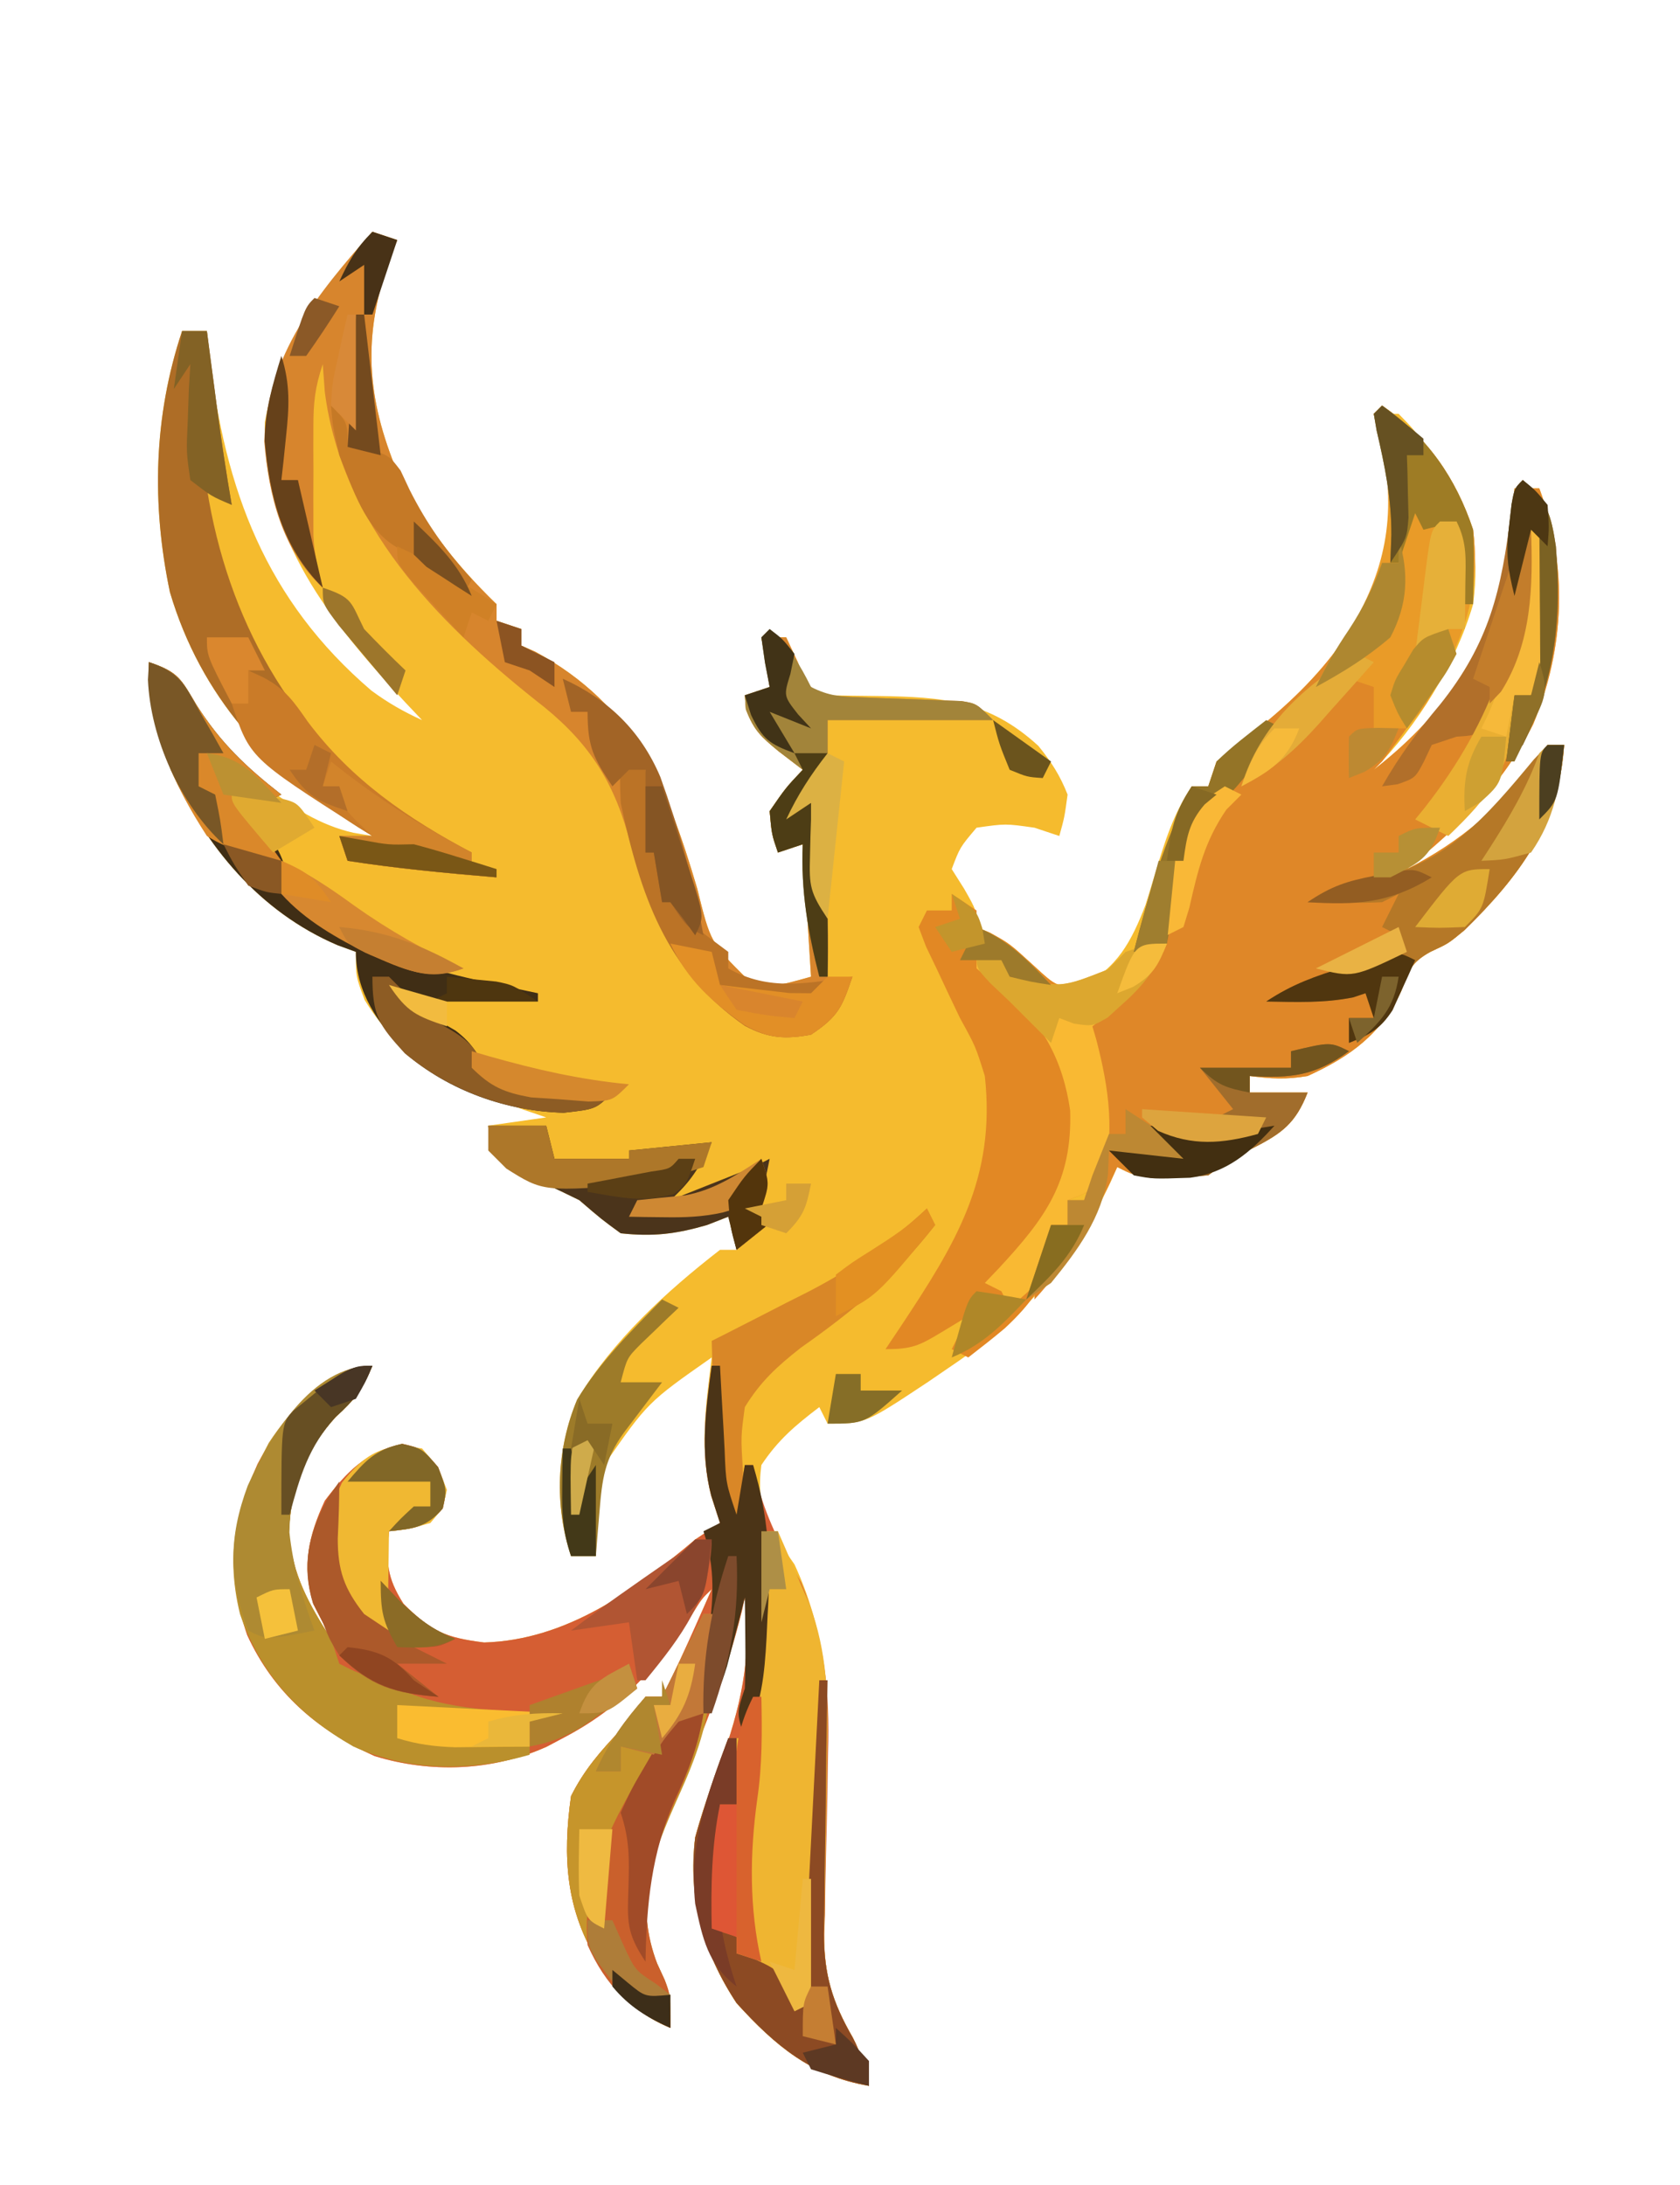 <svg xmlns="http://www.w3.org/2000/svg" width="203" height="264"><path d="M0 0 C0.99 0.33 1.98 0.66 3 1 C2.783 1.534 2.567 2.067 2.344 2.617 C-1.081 11.782 -0.911 19.228 2.73 28.324 C5.833 34.864 9.844 39.996 15 45 C15 45.66 15 46.32 15 47 C15.99 47.33 16.98 47.66 18 48 C18 48.66 18 49.32 18 50 C18.557 50.245 19.114 50.49 19.688 50.742 C31.75 57.303 35.601 67.033 39.251 79.365 C40.855 85.871 40.855 85.871 45.312 90.312 C48.37 91.301 48.37 91.301 53 90 C52.67 84.72 52.34 79.44 52 74 C50.515 74.495 50.515 74.495 49 75 C48.25 72.812 48.25 72.812 48 70 C49.938 67.188 49.938 67.188 52 65 C51.031 64.257 50.061 63.515 49.062 62.75 C46.976 61.027 46.099 60.261 45.125 57.688 C45.084 57.131 45.042 56.574 45 56 C45.99 55.67 46.98 55.34 48 55 C47.505 52.03 47.505 52.03 47 49 C47.99 49 48.98 49 50 49 C50.681 50.454 50.681 50.454 51.375 51.938 C52.658 55.071 52.658 55.071 55 56 C57.04 56.038 59.081 56.072 61.121 56.087 C68.961 56.209 74.44 56.598 80.469 62.113 C82.022 64.027 83.104 65.705 84 68 C83.625 70.75 83.625 70.75 83 73 C81.515 72.505 81.515 72.505 80 72 C76.5 71.5 76.5 71.5 73 72 C70.991 74.373 70.991 74.373 70 77 C70.495 77.784 70.99 78.567 71.5 79.375 C73 82 73 82 73 84 C73.536 84.227 74.073 84.454 74.625 84.688 C77 86 77 86 79.938 88.688 C82.711 91.234 82.711 91.234 85.625 91.125 C89.975 89.064 91.719 85.729 93.414 81.336 C93.829 80.019 94.232 78.699 94.625 77.375 C95.774 73.607 96.788 70.319 99 67 C99.66 67 100.32 67 101 67 C101.33 66.01 101.66 65.02 102 64 C103.664 62.592 105.382 61.246 107.125 59.938 C115.315 53.364 121.444 45.638 123 35 C122.972 30.503 122.128 26.336 121 22 C121.99 22 122.98 22 124 22 C125.754 23.793 125.754 23.793 127.562 26.188 C128.162 26.965 128.761 27.742 129.379 28.543 C132.929 33.924 133.818 38.671 133 45 C130.9 52.18 126.286 59.714 121 65 C130.433 57.642 135.599 49.255 137.398 37.367 C137.644 35.25 137.829 33.125 138 31 C138.99 31 139.98 31 141 31 C144.492 40.384 144.081 50.294 140.258 59.504 C136.578 66.806 131.293 71.889 125 77 C131.542 73.662 136.419 69.47 140.812 63.562 C141.204 63.047 141.596 62.531 142 62 C142.66 62 143.32 62 144 62 C143.396 71.466 138.592 77.875 131.965 84.371 C130 86 130 86 127.859 86.988 C125.504 88.27 125.221 89.269 124.312 91.75 C121.916 96.921 118.134 99.674 113 102 C110.43 102.441 108.617 102.334 106 102 C106 102.66 106 103.32 106 104 C108.31 104 110.62 104 113 104 C111.56 107.69 109.929 108.911 106.438 110.688 C103.523 112.071 103.523 112.071 101 114 C99.524 114.098 98.042 114.13 96.562 114.125 C95.759 114.128 94.956 114.13 94.129 114.133 C92 114 92 114 90 113 C89.58 113.944 89.58 113.944 89.152 114.906 C84.642 124.536 78.773 131.075 70 137 C69.072 137.636 68.144 138.271 67.188 138.926 C59.541 144 59.541 144 55 144 C54.67 143.34 54.34 142.68 54 142 C51.092 144.219 49.047 145.93 47 149 C46.283 154.377 47.974 156.677 51 161 C54.396 168.353 55.147 175.336 54.957 183.398 C54.935 185.029 54.913 186.659 54.893 188.289 C54.856 190.832 54.812 193.375 54.753 195.918 C54.698 198.391 54.669 200.863 54.645 203.336 C54.609 204.46 54.609 204.46 54.572 205.606 C54.548 210.549 55.568 213.879 58.04 218.164 C59.048 220.093 59.553 221.877 60 224 C53.035 222.814 48.698 219.179 44 214 C39.901 207.779 38.241 201.467 39 194 C39.794 190.98 40.886 188.102 42 185.188 C44.48 178.315 45.877 172.377 45 165 C44.876 165.562 44.752 166.124 44.625 166.703 C42.75 174.343 39.898 181.449 36.781 188.653 C34.24 194.717 32.076 200.886 33.559 207.488 C33.994 208.391 33.994 208.391 34.438 209.312 C35.864 212.363 36 213.357 36 217 C32.693 215.604 30.984 214.075 28.875 211.188 C28.377 210.521 27.88 209.855 27.367 209.168 C23.359 202.813 22.961 196.353 24 189 C25.573 185.844 27.582 183.536 30 181 C30.519 180.269 31.039 179.538 31.574 178.785 C32.045 178.196 32.515 177.607 33 177 C33.66 177 34.32 177 35 177 C36.467 174.12 37.82 171.207 39.125 168.25 C39.478 167.451 39.831 166.652 40.195 165.828 C40.461 165.225 40.726 164.622 41 164 C39.806 165.129 39.806 165.129 38.469 167.293 C34.054 173.783 29.99 178.363 23 182 C22.364 182.338 21.729 182.675 21.074 183.023 C14.54 185.973 7.079 186.253 0.254 184.156 C-6.673 181.035 -11.929 176.508 -15.129 169.543 C-17.737 161.93 -17.132 156.102 -13.875 148.875 C-11.421 144.259 -8.5 140.728 -4 138 C-1.785 137.348 -1.785 137.348 0 137 C-1.129 139.77 -2.174 141.156 -4.438 143.188 C-8.139 147.25 -9.843 151.597 -10.098 157.113 C-9.688 162.254 -7.726 165.778 -5 170 C-5.7 168.6 -6.409 167.204 -7.125 165.812 C-8.541 161.261 -7.735 157.58 -5.75 153.312 C-3.105 149.817 -0.748 147.375 3.625 146.438 C6 147 6 147 7.938 149.25 C9 152 9 152 8.5 154.25 C6.52 156.561 4.964 156.688 2 157 C1.653 160.732 1.708 162.541 3.75 165.75 C7.082 169.082 8.79 169.849 13.5 170.438 C23.468 170.141 31.675 164.174 39 158 C39.99 157.34 40.98 156.68 42 156 C41.649 154.928 41.299 153.855 40.938 152.75 C39.493 147.135 40.299 141.686 41 136 C33.281 141.406 33.281 141.406 28 149 C27.411 152.664 27.132 156.293 27 160 C26.01 160 25.02 160 24 160 C21.971 153.913 22.233 146.991 24.762 141.07 C29.004 133.978 35.514 128.03 42 123 C42.66 123 43.32 123 44 123 C43.67 121.68 43.34 120.36 43 119 C41.732 119.495 41.732 119.495 40.438 120 C36.664 121.098 33.908 121.426 30 121 C27.688 119.312 27.688 119.312 25 117 C22.398 115.709 19.77 114.509 17.109 113.344 C15 112 15 112 14.203 109.844 C14.136 109.235 14.069 108.627 14 108 C16.31 107.67 18.62 107.34 21 107 C20.143 106.709 19.286 106.417 18.402 106.117 C10.068 103.129 3.75 100.525 -0.938 92.812 C-2 90 -2 90 -2 87 C-2.735 86.732 -3.47 86.464 -4.227 86.188 C-13.653 82.151 -20.153 74.274 -24.32 65.09 C-26.063 60.561 -27.219 56.89 -27 52 C-23.405 53.198 -23.134 54.028 -21.25 57.188 C-17.054 63.73 -10.137 70.839 -2.32 72.605 C-1.555 72.736 -0.789 72.866 0 73 C-0.568 72.648 -1.137 72.296 -1.723 71.934 C-12.592 64.984 -20.725 56.171 -24.469 43.535 C-26.694 32.916 -26.439 22.318 -23 12 C-22.01 12 -21.02 12 -20 12 C-19.902 12.955 -19.804 13.91 -19.703 14.895 C-17.823 31.153 -12.91 44.508 -0.113 55.441 C1.862 56.898 3.77 57.988 6 59 C5.336 58.299 4.672 57.597 3.988 56.875 C-4.98 47.239 -13.391 36.907 -13 23 C-11.261 13.503 -6.267 7.061 0 0 Z " fill="#F5BB2E" transform="translate(45,28)"></path><path d="M0 0 C5.462 3.746 8.918 8.753 11 15 C12.385 26.305 6.566 34.315 0 43 C-0.33 43.33 -0.66 43.66 -1 44 C8.433 36.642 13.599 28.255 15.398 16.367 C15.644 14.25 15.829 12.125 16 10 C16.99 10 17.98 10 19 10 C22.492 19.384 22.081 29.294 18.258 38.504 C14.578 45.806 9.293 50.889 3 56 C9.542 52.662 14.419 48.47 18.812 42.562 C19.204 42.047 19.596 41.531 20 41 C20.66 41 21.32 41 22 41 C21.396 50.466 16.592 56.875 9.965 63.371 C8 65 8 65 5.859 65.988 C3.504 67.27 3.221 68.269 2.312 70.75 C-0.084 75.921 -3.866 78.674 -9 81 C-11.57 81.441 -13.383 81.334 -16 81 C-16 81.66 -16 82.32 -16 83 C-13.69 83 -11.38 83 -9 83 C-10.44 86.69 -12.071 87.911 -15.562 89.688 C-18.477 91.071 -18.477 91.071 -21 93 C-22.476 93.098 -23.958 93.13 -25.438 93.125 C-26.241 93.128 -27.044 93.13 -27.871 93.133 C-30 93 -30 93 -32 92 C-32.303 92.652 -32.606 93.305 -32.918 93.977 C-35.46 99.28 -38.014 103.672 -42 108 C-42 104.62 -41.125 102.165 -40 99 C-39.34 99 -38.68 99 -38 99 C-38 98.01 -38 97.02 -38 96 C-37.34 96 -36.68 96 -36 96 C-33.559 88.676 -33.894 82.363 -36 75 C-35.362 74.446 -34.724 73.891 -34.066 73.32 C-33.24 72.596 -32.414 71.871 -31.562 71.125 C-30.327 70.046 -30.327 70.046 -29.066 68.945 C-26.94 67.168 -26.94 67.168 -26 65 C-27.98 65.495 -27.98 65.495 -30 66 C-28.212 58.988 -26.241 52.483 -23 46 C-22.34 46 -21.68 46 -21 46 C-20.67 45.01 -20.34 44.02 -20 43 C-18.336 41.592 -16.618 40.246 -14.875 38.938 C-6.685 32.364 -0.556 24.638 1 14 C0.976 10.127 0.425 6.531 -0.609 2.805 C-0.803 1.911 -0.803 1.911 -1 1 C-0.67 0.67 -0.34 0.34 0 0 Z " fill="#DF8728" transform="translate(167,49)"></path><path d="M0 0 C-1.129 2.77 -2.174 4.156 -4.438 6.188 C-8.139 10.25 -9.843 14.597 -10.098 20.113 C-9.688 25.254 -7.726 28.778 -5 33 C-5.7 31.6 -6.409 30.204 -7.125 28.812 C-8.541 24.261 -7.735 20.58 -5.75 16.312 C-3.105 12.817 -0.748 10.375 3.625 9.438 C6 10 6 10 7.938 12.25 C9 15 9 15 8.5 17.25 C6.52 19.561 4.964 19.688 2 20 C1.653 23.732 1.708 25.541 3.75 28.75 C7.082 32.082 8.79 32.849 13.5 33.438 C23.468 33.141 31.675 27.174 39 21 C39.99 20.34 40.98 19.68 42 19 C41.649 17.907 41.299 16.814 40.938 15.688 C39.574 10.378 40.27 5.37 41 0 C41.33 0 41.66 0 42 0 C42.061 1.132 42.121 2.264 42.184 3.43 C42.268 4.911 42.353 6.393 42.438 7.875 C42.477 8.621 42.516 9.368 42.557 10.137 C42.716 14.2 42.716 14.2 44 18 C44.33 16.02 44.66 14.04 45 12 C45.33 12 45.66 12 46 12 C46.34 13.423 46.34 13.423 46.688 14.875 C47.831 18.955 49.729 22.487 51.781 26.18 C54.661 32.844 55.277 39.508 55.055 46.691 C55.029 48.312 55.005 49.932 54.98 51.553 C54.931 54.063 54.875 56.573 54.808 59.083 C54.747 61.536 54.712 63.988 54.68 66.441 C54.653 67.181 54.626 67.921 54.598 68.683 C54.551 73.601 55.581 76.897 58.039 81.16 C59.047 83.091 59.553 84.876 60 87 C53.035 85.814 48.698 82.179 44 77 C39.901 70.779 38.241 64.467 39 57 C39.794 53.98 40.886 51.102 42 48.188 C44.48 41.315 45.877 35.377 45 28 C44.814 28.843 44.814 28.843 44.625 29.703 C42.75 37.343 39.898 44.449 36.781 51.653 C34.24 57.717 32.076 63.886 33.559 70.488 C33.994 71.391 33.994 71.391 34.438 72.312 C35.864 75.363 36 76.357 36 80 C32.693 78.604 30.984 77.075 28.875 74.188 C28.377 73.521 27.88 72.855 27.367 72.168 C23.359 65.813 22.961 59.353 24 52 C25.573 48.844 27.582 46.536 30 44 C30.519 43.269 31.039 42.538 31.574 41.785 C32.045 41.196 32.515 40.607 33 40 C33.66 40 34.32 40 35 40 C36.467 37.12 37.82 34.207 39.125 31.25 C39.478 30.451 39.831 29.652 40.195 28.828 C40.594 27.923 40.594 27.923 41 27 C39.806 28.129 39.806 28.129 38.469 30.293 C34.054 36.783 29.99 41.363 23 45 C22.364 45.338 21.729 45.675 21.074 46.023 C14.54 48.973 7.079 49.253 0.254 47.156 C-6.673 44.035 -11.929 39.508 -15.129 32.543 C-17.737 24.93 -17.132 19.102 -13.875 11.875 C-11.242 6.892 -6.273 0 0 0 Z " fill="#D55E33" transform="translate(45,165)"></path><path d="M0 0 C0.99 0.33 1.98 0.66 3 1 C2.675 1.801 2.675 1.801 2.344 2.617 C-1.081 11.782 -0.911 19.228 2.73 28.324 C5.833 34.864 9.844 39.996 15 45 C15 45.66 15 46.32 15 47 C16.485 47.495 16.485 47.495 18 48 C18 48.66 18 49.32 18 50 C18.557 50.245 19.114 50.49 19.688 50.742 C31.75 57.303 35.601 67.033 39.251 79.365 C40.855 85.871 40.855 85.871 45.312 90.312 C48.37 91.301 48.37 91.301 53 90 C52.67 84.72 52.34 79.44 52 74 C50.515 74.495 50.515 74.495 49 75 C48.25 72.812 48.25 72.812 48 70 C49.938 67.188 49.938 67.188 52 65 C51.031 64.257 50.061 63.515 49.062 62.75 C46.976 61.027 46.099 60.261 45.125 57.688 C45.084 57.131 45.042 56.574 45 56 C45.99 55.67 46.98 55.34 48 55 C47.505 52.03 47.505 52.03 47 49 C47.99 49 48.98 49 50 49 C50.681 50.454 50.681 50.454 51.375 51.938 C52.658 55.071 52.658 55.071 55 56 C56.351 56.127 57.707 56.202 59.062 56.246 C59.859 56.279 60.656 56.312 61.477 56.346 C63.159 56.407 64.841 56.464 66.523 56.518 C67.32 56.552 68.117 56.586 68.938 56.621 C70.034 56.659 70.034 56.659 71.152 56.697 C73 57 73 57 75 59 C68.4 59 61.8 59 55 59 C55 60.98 55 62.96 55 65 C53.5 67.375 53.5 67.375 52 69 C52.99 69 53.98 69 55 69 C54.67 69.66 54.34 70.32 54 71 C53.905 72.477 53.87 73.958 53.875 75.438 C53.872 76.22 53.87 77.002 53.867 77.809 C53.916 80.179 53.916 80.179 55 83 C55.128 85.674 55.044 88.321 55 91 C55.99 90.67 56.98 90.34 58 90 C56.75 93.653 56.329 94.781 53 97 C49.871 97.582 47.836 97.446 45.008 95.938 C36.446 89.993 33.529 82.538 30.874 72.811 C28.882 65.744 25.614 61.132 19.75 56.625 C7.663 46.997 -3.664 35.388 -5.75 19.375 C-5.874 17.704 -5.874 17.704 -6 16 C-6.944 18.831 -7.129 20.595 -7.133 23.527 C-7.134 24.402 -7.135 25.277 -7.137 26.178 C-7.133 27.088 -7.129 27.999 -7.125 28.938 C-7.129 29.844 -7.133 30.751 -7.137 31.686 C-7.135 32.561 -7.134 33.437 -7.133 34.34 C-7.132 35.138 -7.131 35.936 -7.129 36.758 C-7.002 38.961 -6.609 40.884 -6 43 C-10.936 38.505 -12.518 31.846 -13.066 25.363 C-12.772 14.9 -6.632 7.472 0 0 Z " fill="#D7852D" transform="translate(45,28)"></path><path d="M0 0 C0.66 0 1.32 0 2 0 C2.821 1.871 3.631 3.747 4.438 5.625 C4.89 6.669 5.342 7.713 5.809 8.789 C7.982 14.647 8.102 20.213 7.957 26.398 C7.935 28.029 7.913 29.659 7.893 31.289 C7.856 33.832 7.812 36.375 7.753 38.918 C7.698 41.391 7.669 43.863 7.645 46.336 C7.621 47.085 7.597 47.834 7.572 48.606 C7.548 53.549 8.568 56.879 11.04 61.164 C12.048 63.093 12.553 64.877 13 67 C6.035 65.814 1.698 62.179 -3 57 C-7.031 50.882 -8.906 44.343 -8 37 C-6.857 32.926 -5.479 28.963 -4 25 C-3.34 25 -2.68 25 -2 25 C-1.276 21.689 -0.836 18.522 -0.684 15.137 C-0.642 14.25 -0.6 13.364 -0.557 12.451 C-0.517 11.539 -0.478 10.627 -0.438 9.688 C-0.394 8.756 -0.351 7.825 -0.307 6.865 C-0.201 4.577 -0.099 2.289 0 0 Z " fill="#EFB531" transform="translate(92,185)"></path><path d="M0 0 C0.99 0.66 1.98 1.32 3 2 C3 2.66 3 3.32 3 4 C3.536 4.227 4.072 4.454 4.625 4.688 C7 6 7 6 9.938 8.688 C12.718 11.27 12.718 11.27 15.688 11 C18.028 10.157 18.028 10.157 19.5 8.5 C21.499 6.501 23.254 6.371 26 6 C24.618 9.21 23.076 11.049 20.375 13.25 C19.743 13.771 19.112 14.292 18.461 14.828 C17.979 15.215 17.497 15.602 17 16 C17.156 16.534 17.312 17.067 17.473 17.617 C18.963 23.323 19.884 29.273 18 35 C15.945 36.285 15.945 36.285 14 37 C14 37.99 14 38.98 14 40 C13.34 40 12.68 40 12 40 C12.124 41.052 12.124 41.052 12.25 42.125 C11.862 46.587 9.641 49.471 6.398 52.492 C4.962 53.697 3.484 54.853 2 56 C1.34 55.67 0.68 55.34 0 55 C0.66 53.68 1.32 52.36 2 51 C0.907 51.66 -0.186 52.32 -1.312 53 C-3.937 54.585 -4.826 55 -8 55 C-7.385 54.082 -6.77 53.164 -6.137 52.219 C0.423 42.317 5.365 34.396 4 22 C2.885 18.425 2.885 18.425 1 15 C0.071 13.069 -0.845 11.131 -1.75 9.188 C-2.423 7.786 -2.423 7.786 -3.109 6.355 C-3.403 5.578 -3.697 4.801 -4 4 C-3.67 3.34 -3.34 2.68 -3 2 C-2.01 2 -1.02 2 0 2 C0 1.34 0 0.68 0 0 Z " fill="#E28824" transform="translate(115,108)"></path><path d="M0 0 C0.99 0 1.98 0 3 0 C3.133 1.013 3.266 2.026 3.402 3.07 C3.581 4.422 3.759 5.773 3.938 7.125 C4.025 7.79 4.112 8.455 4.201 9.141 C4.726 13.108 5.318 17.056 6 21 C5.01 20.34 4.02 19.68 3 19 C5.518 34.872 13.073 48.226 26 58 C28.924 59.847 31.884 61.502 35 63 C35 63.66 35 64.32 35 65 C35.99 65.33 36.98 65.66 38 66 C31.971 65.488 25.98 64.93 20 64 C19.67 63.01 19.34 62.02 19 61 C20.32 61 21.64 61 23 61 C22.432 60.648 21.863 60.296 21.277 59.934 C10.408 52.984 2.275 44.171 -1.469 31.535 C-3.694 20.916 -3.439 10.318 0 0 Z " fill="#AE6D26" transform="translate(22,40)"></path><path d="M0 0 C-1.129 2.77 -2.174 4.156 -4.438 6.188 C-8.139 10.25 -9.843 14.597 -10.098 20.113 C-9.686 25.285 -7.683 28.724 -5 33 C-4.67 33.99 -4.34 34.98 -4 36 C-1.834 37.103 -1.834 37.103 1 38 C2.134 38.516 3.269 39.031 4.438 39.562 C10.356 41.821 16.737 41.745 23 42 C21.02 42.495 21.02 42.495 19 43 C19 44.32 19 45.64 19 47 C11.925 49.045 4.43 49.077 -2.312 46 C-8.982 42.172 -13.493 37.318 -16 30 C-17.925 22.109 -16.244 16.357 -12.535 9.34 C-9.863 5.267 -5.242 0 0 0 Z " fill="#BA902C" transform="translate(45,165)"></path><path d="M0 0 C0.66 0 1.32 0 2 0 C1.856 0.804 1.711 1.609 1.562 2.438 C0.975 5.714 0.975 5.714 0.922 7.91 C0.646 13.172 -0.829 17.192 -3 22 C-6.188 29.143 -8.44 34.773 -5.562 42.312 C-5.275 42.927 -4.988 43.542 -4.691 44.176 C-4 46 -4 46 -4 50 C-7.307 48.604 -9.016 47.075 -11.125 44.188 C-11.623 43.521 -12.12 42.855 -12.633 42.168 C-16.641 35.813 -17.039 29.353 -16 22 C-14.427 18.844 -12.418 16.536 -10 14 C-9.481 13.269 -8.961 12.538 -8.426 11.785 C-7.955 11.196 -7.485 10.607 -7 10 C-6.34 10 -5.68 10 -5 10 C-4.732 9.464 -4.464 8.928 -4.188 8.375 C-2.792 5.583 -1.396 2.792 0 0 Z " fill="#C6952B" transform="translate(85,195)"></path><path d="M0 0 C5.462 3.746 8.918 8.753 11 15 C11.845 21.901 10.296 26.973 7 33 C6.665 33.626 6.33 34.253 5.984 34.898 C5 36.562 5 36.562 3 39 C1.68 39 0.36 39 -1 39 C-1 37.35 -1 35.7 -1 34 C-1.99 33.67 -2.98 33.34 -4 33 C-3.67 32.34 -3.34 31.68 -3 31 C-4.65 31.99 -6.3 32.98 -8 34 C-6.874 31.56 -5.667 29.549 -4.062 27.375 C0.381 20.104 1.751 13.332 0 5 C-0.201 4.276 -0.402 3.551 -0.609 2.805 C-0.803 1.911 -0.803 1.911 -1 1 C-0.67 0.67 -0.34 0.34 0 0 Z " fill="#E99B28" transform="translate(167,49)"></path><path d="M0 0 C3.595 1.198 3.866 2.028 5.75 5.188 C8.641 9.734 11.765 12.697 16 16 C14 17 14 17 11 17 C11.784 17.866 12.568 18.733 13.375 19.625 C15.332 21.929 16.013 23.047 16.812 26.062 C18.82 31.028 23.182 32.671 27.848 34.871 C33.983 37.385 40.539 38.611 47 40 C47 40.33 47 40.66 47 41 C41.667 41 36.333 41 31 41 C31.831 41.472 31.831 41.472 32.68 41.953 C33.404 42.381 34.129 42.809 34.875 43.25 C35.594 43.668 36.314 44.085 37.055 44.516 C39.225 46.172 39.879 47.555 41 50 C43.833 51.416 46.475 51.346 49.625 51.562 C50.814 51.646 52.002 51.73 53.227 51.816 C54.599 51.907 54.599 51.907 56 52 C54 54 54 54 50.125 54.438 C43.221 54.259 36.224 51.783 30.973 47.25 C27.738 43.581 25 40.016 25 35 C24.265 34.732 23.53 34.464 22.773 34.188 C13.347 30.151 6.847 22.274 2.68 13.09 C0.937 8.561 -0.219 4.89 0 0 Z " fill="#402E15" transform="translate(18,80)"></path><path d="M0 0 C0.66 0 1.32 0 2 0 C1.396 9.466 -3.408 15.875 -10.035 22.371 C-12 24 -12 24 -14.121 24.973 C-16.533 26.291 -16.967 27.49 -18 30 C-19.107 32.689 -19.581 33.754 -22.125 35.25 C-22.744 35.498 -23.363 35.745 -24 36 C-24 35.01 -24 34.02 -24 33 C-23.01 33 -22.02 33 -21 33 C-21.495 31.515 -21.495 31.515 -22 30 C-22.742 30.247 -22.742 30.247 -23.5 30.5 C-27.034 31.207 -30.397 31.06 -34 31 C-30.776 28.851 -28.016 27.975 -24.312 26.875 C-23.133 26.522 -21.954 26.169 -20.738 25.805 C-19.835 25.539 -18.931 25.274 -18 25 C-18 24.34 -18 23.68 -18 23 C-18.66 22.67 -19.32 22.34 -20 22 C-19.34 20.68 -18.68 19.36 -18 18 C-18.66 18.33 -19.32 18.66 -20 19 C-21.54 19.07 -23.083 19.085 -24.625 19.062 C-25.851 19.049 -25.851 19.049 -27.102 19.035 C-27.728 19.024 -28.355 19.012 -29 19 C-25.98 16.987 -24.772 16.706 -21.312 16.25 C-12.344 14.545 -7.299 8.56 -1.664 1.758 C-1.115 1.178 -0.566 0.598 0 0 Z " fill="#B57827" transform="translate(187,90)"></path><path d="M0 0 C0.33 0 0.66 0 1 0 C0.979 1.079 0.958 2.158 0.937 3.27 C0.864 7.302 0.818 11.335 0.78 15.369 C0.76 17.109 0.733 18.849 0.698 20.588 C0.649 23.101 0.627 25.612 0.609 28.125 C0.589 28.893 0.568 29.661 0.547 30.452 C0.545 35.451 1.536 38.838 4.041 43.171 C5.051 45.097 5.553 46.879 6 49 C-0.965 47.814 -5.302 44.179 -10 39 C-14.031 32.882 -15.906 26.343 -15 19 C-13.857 14.926 -12.479 10.963 -11 7 C-10.67 7 -10.34 7 -10 7 C-10 9.64 -10 12.28 -10 15 C-10.66 15 -11.32 15 -12 15 C-12 19.95 -12 24.9 -12 30 C-11.34 30.33 -10.68 30.66 -10 31 C-10 31.66 -10 32.32 -10 33 C-9.237 33.248 -8.474 33.495 -7.688 33.75 C-5 35 -5 35 -2 39 C-1.34 26.13 -0.68 13.26 0 0 Z " fill="#8C4A23" transform="translate(99,203)"></path><path d="M0 0 C-1.382 3.21 -2.924 5.049 -5.625 7.25 C-6.257 7.771 -6.888 8.292 -7.539 8.828 C-8.021 9.215 -8.503 9.602 -9 10 C-8.844 10.534 -8.688 11.067 -8.527 11.617 C-7.037 17.323 -6.116 23.273 -8 29 C-10.055 30.285 -10.055 30.285 -12 31 C-12 31.99 -12 32.98 -12 34 C-12.66 34 -13.32 34 -14 34 C-13.897 34.722 -13.794 35.444 -13.688 36.188 C-14.124 40.12 -16.101 41.463 -19 44 C-19.33 43.34 -19.66 42.68 -20 42 C-20.66 41.67 -21.32 41.34 -22 41 C-21.446 40.42 -20.891 39.84 -20.32 39.242 C-14.702 33.184 -11.412 28.752 -11.691 20.145 C-12.563 14.088 -15.067 9.466 -19.75 5.562 C-20.364 5.11 -20.977 4.658 -21.609 4.191 C-22.068 3.798 -22.527 3.405 -23 3 C-23 2.34 -23 1.68 -23 1 C-21.68 1.33 -20.36 1.66 -19 2 C-19 2.66 -19 3.32 -19 4 C-12.793 5.363 -12.793 5.363 -7.125 3.125 C-6.424 2.424 -5.723 1.722 -5 1 C-2 0 -2 0 0 0 Z " fill="#F9B933" transform="translate(141,114)"></path><path d="M0 0 C2.31 0 4.62 0 7 0 C7.33 1.32 7.66 2.64 8 4 C10.97 4 13.94 4 17 4 C17 3.67 17 3.34 17 3 C20.3 2.67 23.6 2.34 27 2 C25.383 5.235 24.524 6.706 22 9 C23.625 8.355 25.25 7.709 26.875 7.062 C27.78 6.703 28.685 6.343 29.617 5.973 C31.961 5.051 31.961 5.051 34 4 C33.835 4.804 33.67 5.609 33.5 6.438 C32.968 8.728 32.968 8.728 33 10 C33.66 10.33 34.32 10.66 35 11 C33.35 12.32 31.7 13.64 30 15 C29.67 13.68 29.34 12.36 29 11 C28.154 11.33 27.309 11.66 26.438 12 C22.664 13.098 19.908 13.426 16 13 C13.688 11.312 13.688 11.312 11 9 C8.398 7.709 5.77 6.509 3.109 5.344 C1 4 1 4 0.203 1.844 C0.136 1.235 0.069 0.627 0 0 Z " fill="#4B341B" transform="translate(59,136)"></path><path d="M0 0 C2.963 2.448 3.43 4.256 4 8 C4.704 16.698 3.93 24.126 0 32 C-0.66 32.66 -1.32 33.32 -2 34 C-1.67 31.36 -1.34 28.72 -1 26 C-0.34 26 0.32 26 1 26 C1 22.04 1 18.08 1 14 C0.732 15.341 0.464 16.681 0.188 18.062 C-0.785 22.369 -1.892 26.108 -4 30 C-6 30.875 -6 30.875 -8 31 C-8.99 31.33 -9.98 31.66 -11 32 C-11.309 32.66 -11.619 33.32 -11.938 34 C-13 36 -13 36 -15.125 36.75 C-15.744 36.833 -16.363 36.915 -17 37 C-14.95 33.399 -12.669 30.289 -10 27.125 C-4.04 19.681 -2.554 13.283 -1.43 3.914 C-1 1 -1 1 0 0 Z " fill="#B16F2A" transform="translate(184,58)"></path><path d="M0 0 C2.363 2.148 3.583 4.167 5 7 C7.238 8.119 8.579 8.165 11.062 8.246 C12.257 8.295 12.257 8.295 13.477 8.346 C15.159 8.407 16.841 8.464 18.523 8.518 C19.32 8.552 20.117 8.586 20.938 8.621 C21.668 8.646 22.399 8.671 23.152 8.697 C25 9 25 9 27 11 C20.4 11 13.8 11 7 11 C7 12.98 7 14.96 7 17 C5.5 19.375 5.5 19.375 4 21 C4.99 21 5.98 21 7 21 C6.67 21.66 6.34 22.32 6 23 C5.905 24.477 5.87 25.958 5.875 27.438 C5.872 28.22 5.87 29.002 5.867 29.809 C5.916 32.179 5.916 32.179 7 35 C7.04 37.333 7.044 39.667 7 42 C6.67 42 6.34 42 6 42 C4.615 36.545 3.76 31.633 4 26 C3.01 26.33 2.02 26.66 1 27 C0.25 24.812 0.25 24.812 0 22 C1.938 19.188 1.938 19.188 4 17 C3.031 16.258 2.061 15.515 1.062 14.75 C-1.024 13.027 -1.901 12.261 -2.875 9.688 C-2.916 9.131 -2.958 8.574 -3 8 C-2.01 7.67 -1.02 7.34 0 7 C-0.186 6.031 -0.371 5.061 -0.562 4.062 C-0.707 3.052 -0.851 2.041 -1 1 C-0.67 0.67 -0.34 0.34 0 0 Z " fill="#A2843A" transform="translate(93,76)"></path><path d="M0 0 C0.99 0 1.98 0 3 0 C2.371 3.918 1.14 7.146 -0.5 10.75 C-3.37 17.557 -5.299 23.203 -2.562 30.312 C-2.275 30.927 -1.988 31.542 -1.691 32.176 C-1 34 -1 34 -1 38 C-5.868 35.853 -8.814 32.87 -11 28 C-11.995 17.687 -5.173 8.387 0 0 Z " fill="#CA602C" transform="translate(82,207)"></path><path d="M0 0 C0.33 0.66 0.66 1.32 1 2 C1.615 2.285 2.23 2.57 2.863 2.863 C5.478 4.254 6.501 5.768 8.188 8.188 C13.492 15.252 20.268 19.887 28 24 C28 24.66 28 25.32 28 26 C28.99 26.33 29.98 26.66 31 27 C24.971 26.488 18.98 25.93 13 25 C12.67 24.01 12.34 23.02 12 22 C13.32 22 14.64 22 16 22 C15.432 21.648 14.863 21.296 14.277 20.934 C1.188 12.564 1.188 12.564 -1 6 C-0.67 5.67 -0.34 5.34 0 5 C0.041 3.334 0.043 1.666 0 0 Z " fill="#CA7B28" transform="translate(29,79)"></path><path d="M0 0 C-1.129 2.77 -2.174 4.156 -4.438 6.188 C-8.114 10.222 -9.957 14.635 -10.027 20.148 C-9.592 24.279 -8.453 28.124 -7 32 C-12.75 33.125 -12.75 33.125 -15 32 C-17.395 25.823 -17.38 20.693 -15.059 14.48 C-12.417 8.665 -7.356 0 0 0 Z " fill="#AE8A32" transform="translate(45,165)"></path><path d="M0 0 C1.938 2.25 1.938 2.25 3 5 C2.5 7.25 2.5 7.25 1 9 C-1.625 9.75 -1.625 9.75 -4 10 C-4.027 11.604 -4.046 13.208 -4.062 14.812 C-4.074 15.706 -4.086 16.599 -4.098 17.52 C-4.11 20.134 -4.11 20.134 -3 23 C-5.878 21.71 -7.962 20.426 -10 18 C-11.626 13.123 -11.809 8.773 -9.688 4.125 C-6.863 0.569 -4.48 -0.784 0 0 Z " fill="#F0B832" transform="translate(51,175)"></path><path d="M0 0 C0.99 0.33 1.98 0.66 3 1 C3.33 3.97 3.66 6.94 4 10 C4.33 10 4.66 10 5 10 C5.124 10.784 5.247 11.568 5.375 12.375 C5.791 15.141 5.791 15.141 8 17 C8.33 17.99 8.66 18.98 9 20 C10.328 21.006 11.662 22.007 13 23 C13 23.66 13 24.32 13 25 C17.948 27.804 22.617 26.774 28 26 C26.75 29.653 26.329 30.781 23 33 C19.871 33.582 17.836 33.446 15.008 31.938 C5.424 25.283 2.382 16.137 0 5 C-0.105 2.074 -0.105 2.074 0 0 Z " fill="#BB7326" transform="translate(75,92)"></path><path d="M0 0 C0.33 0.66 0.66 1.32 1 2 C-3.688 8.058 -8.971 12.429 -15.23 16.824 C-18.097 19.076 -20.089 20.892 -22 24 C-22.481 27.579 -22.481 27.579 -22.25 31.312 C-22.214 32.567 -22.178 33.821 -22.141 35.113 C-22.071 36.542 -22.071 36.542 -22 38 C-23.959 36.369 -24.907 35.449 -25.432 32.915 C-25.459 32.135 -25.485 31.355 -25.512 30.551 C-25.565 29.279 -25.565 29.279 -25.619 27.982 C-25.642 27.101 -25.664 26.22 -25.688 25.312 C-25.722 24.42 -25.756 23.527 -25.791 22.607 C-25.873 20.405 -25.943 18.203 -26 16 C-25.461 15.728 -24.922 15.457 -24.367 15.177 C-21.885 13.92 -19.411 12.648 -16.938 11.375 C-16.09 10.948 -15.242 10.522 -14.369 10.082 C-8.911 7.258 -4.513 4.176 0 0 Z " fill="#D98727" transform="translate(112,146)"></path><path d="M0 0 C3.595 1.198 3.866 2.028 5.75 5.188 C8.641 9.734 11.765 12.697 16 16 C14 17 14 17 11 17 C12.65 19.31 14.3 21.62 16 24 C12.648 23.441 9.886 22.822 7 21 C2.991 14.842 -0.438 7.44 0 0 Z " fill="#DA882A" transform="translate(18,80)"></path><path d="M0 0 C0.66 0.33 1.32 0.66 2 1 C1.578 1.398 1.157 1.797 0.723 2.207 C0.175 2.737 -0.373 3.267 -0.938 3.812 C-1.755 4.596 -1.755 4.596 -2.59 5.395 C-4.235 7.058 -4.235 7.058 -5 10 C-3.35 10 -1.7 10 0 10 C-0.422 10.554 -0.843 11.109 -1.277 11.68 C-1.825 12.404 -2.373 13.129 -2.938 13.875 C-3.483 14.594 -4.028 15.314 -4.59 16.055 C-6.95 19.311 -7.238 21.642 -7.562 25.625 C-7.688 27.129 -7.688 27.129 -7.816 28.664 C-7.877 29.435 -7.938 30.206 -8 31 C-8.99 31 -9.98 31 -11 31 C-13.03 24.911 -12.747 18.029 -10.266 12.094 C-7.515 7.544 -3.7 3.785 0 0 Z " fill="#9D7B29" transform="translate(80,157)"></path><path d="M0 0 C0.33 0 0.66 0 1 0 C1.061 1.132 1.121 2.264 1.184 3.43 C1.268 4.911 1.353 6.393 1.438 7.875 C1.477 8.621 1.516 9.368 1.557 10.137 C1.716 14.2 1.716 14.2 3 18 C3.33 16.02 3.66 14.04 4 12 C4.33 12 4.66 12 5 12 C6.901 18.296 7.169 23.649 6.75 30.188 C6.71 31.063 6.67 31.939 6.629 32.842 C6.381 37.265 6.033 40.976 4 45 C3 42 3 42 4 39 C4.069 37.105 4.085 35.208 4.062 33.312 C4.053 32.319 4.044 31.325 4.035 30.301 C4.024 29.542 4.012 28.782 4 28 C3.807 28.759 3.613 29.519 3.414 30.301 C3.023 31.792 3.023 31.792 2.625 33.312 C2.37 34.299 2.115 35.285 1.852 36.301 C1 39 1 39 -1 42 C-1.073 38.929 -1.016 36.096 -0.5 33.062 C0.246 28.494 0.472 24.415 -1 20 C-0.34 19.67 0.32 19.34 1 19 C0.649 17.907 0.299 16.814 -0.062 15.688 C-1.426 10.378 -0.73 5.37 0 0 Z " fill="#4B3417" transform="translate(86,165)"></path><path d="M0 0 C0 2.293 -0.077 4.585 -0.188 6.875 C-0.188 10.702 0.572 12.942 3 16 C3.99 16.66 4.98 17.32 6 18 C5.67 16.02 5.34 14.04 5 12 C5.742 12.784 6.485 13.568 7.25 14.375 C9.544 16.565 11.122 17.827 14 19 C12 20 12 20 9 20 C10.32 20.66 11.64 21.32 13 22 C11.02 22 9.04 22 7 22 C9.475 23.98 9.475 23.98 12 26 C6.731 25.587 3.771 24.771 0 21 C-1.188 19.062 -1.188 19.062 -2 17 C-2.392 16.237 -2.784 15.474 -3.188 14.688 C-4.597 10.024 -3.69 6.298 -1.438 2.062 C-0.963 1.382 -0.489 0.701 0 0 Z " fill="#AC592A" transform="translate(41,179)"></path><path d="M0 0 C0.33 0 0.66 0 1 0 C1.029 3.125 1.047 6.25 1.062 9.375 C1.071 10.264 1.079 11.154 1.088 12.07 C1.091 12.921 1.094 13.772 1.098 14.648 C1.103 15.434 1.108 16.219 1.114 17.029 C1 19 1 19 0 21 C-0.66 21 -1.32 21 -2 21 C-1.986 21.835 -1.986 21.835 -1.973 22.688 C-2.247 29.742 -4.998 33.207 -10 38 C-11.32 37.34 -12.64 36.68 -14 36 C-13.625 35.539 -13.25 35.077 -12.863 34.602 C-4.38 23.789 -1.283 13.476 0 0 Z M-16 37 C-14 38 -14 38 -14 38 Z " fill="#EAAF32" transform="translate(185,63)"></path><path d="M0 0 C-4.105 2.985 -6.977 3.295 -12 3 C-12 3.66 -12 4.32 -12 5 C-9.69 5 -7.38 5 -5 5 C-6.44 8.69 -8.071 9.911 -11.562 11.688 C-14.477 13.071 -14.477 13.071 -17 15 C-18.961 15.203 -18.961 15.203 -21.375 15.25 C-22.166 15.276 -22.958 15.302 -23.773 15.328 C-26 15 -26 15 -29 12 C-26.03 12.33 -23.06 12.66 -20 13 C-21.32 11.68 -22.64 10.36 -24 9 C-23.313 9.084 -22.626 9.168 -21.918 9.254 C-21.017 9.356 -20.116 9.458 -19.188 9.562 C-18.294 9.667 -17.401 9.771 -16.48 9.879 C-13.866 10.157 -13.866 10.157 -11 9 C-13.475 8.505 -13.475 8.505 -16 8 C-15.34 7.67 -14.68 7.34 -14 7 C-15.32 5.35 -16.64 3.7 -18 2 C-14.37 2 -10.74 2 -7 2 C-7 1.34 -7 0.68 -7 0 C-2.25 -1.125 -2.25 -1.125 0 0 Z " fill="#A16D2C" transform="translate(163,127)"></path><path d="M0 0 C0.66 0 1.32 0 2 0 C1.847 7.052 -1.603 11.644 -6 17 C-6.33 17 -6.66 17 -7 17 C-7.33 14.69 -7.66 12.38 -8 10 C-10.31 10.33 -12.62 10.66 -15 11 C-11.128 8.058 -7.139 5.296 -3.145 2.523 C-1.118 1.174 -1.118 1.174 0 0 Z " fill="#B15533" transform="translate(84,186)"></path><path d="M0 0 C5.452 2.458 9.423 6.281 11.789 11.86 C14.033 18.089 15.811 24.485 17 31 C15 30 15 30 13 27 C12.67 27 12.34 27 12 27 C11.67 25.02 11.34 23.04 11 21 C10.67 21 10.34 21 10 21 C10 17.7 10 14.4 10 11 C9.34 11 8.68 11 8 11 C7.34 11.66 6.68 12.32 6 13 C3.706 9.559 3 8.277 3 4 C2.34 4 1.68 4 1 4 C0.67 2.68 0.34 1.36 0 0 Z " fill="#A26426" transform="translate(68,82)"></path><path d="M0 0 C-1.359 3.087 -2.845 5.086 -5.375 7.312 C-5.96 7.845 -6.545 8.377 -7.148 8.926 C-9 10 -9 10 -11.227 9.668 C-11.812 9.448 -12.397 9.227 -13 9 C-13.33 9.99 -13.66 10.98 -14 12 C-15.667 10.333 -17.333 8.667 -19 7 C-19.763 6.278 -20.526 5.556 -21.312 4.812 C-23 3 -23 3 -23 1 C-21.68 1.33 -20.36 1.66 -19 2 C-19 2.66 -19 3.32 -19 4 C-12.793 5.363 -12.793 5.363 -7.125 3.125 C-6.424 2.424 -5.723 1.722 -5 1 C-2 0 -2 0 0 0 Z " fill="#DCA72F" transform="translate(141,114)"></path><path d="M0 0 C0.33 0 0.66 0 1 0 C1.085 4.188 1.115 8.223 0.5 12.375 C-0.409 18.964 -0.479 25.499 1 32 C0.01 31.67 -0.98 31.34 -2 31 C-2 30.34 -2 29.68 -2 29 C-2.99 28.67 -3.98 28.34 -5 28 C-5.103 22.874 -5.036 18.05 -4 13 C-3.34 13 -2.68 13 -2 13 C-2.041 11.783 -2.083 10.566 -2.125 9.312 C-2.138 5.781 -1.6 3.2 0 0 Z " fill="#D8622D" transform="translate(91,205)"></path><path d="M0 0 C0.66 0 1.32 0 2 0 C3.667 1.667 5.333 3.333 7 5 C7.887 5.516 8.774 6.031 9.688 6.562 C12.265 8.165 12.822 9.281 14 12 C16.833 13.416 19.475 13.346 22.625 13.562 C23.814 13.646 25.002 13.73 26.227 13.816 C27.142 13.877 28.057 13.938 29 14 C27 16 27 16 23.125 16.438 C16.162 16.258 9.261 13.721 3.902 9.25 C0.823 5.873 0 4.763 0 0 Z " fill="#8D5C24" transform="translate(45,118)"></path><path d="M0 0 C0.473 0.375 0.946 0.75 1.434 1.137 C6.378 4.963 11.463 8.103 17 11 C17 11.66 17 12.32 17 13 C17.99 13.33 18.98 13.66 20 14 C13.971 13.488 7.98 12.93 2 12 C1.67 11.01 1.34 10.02 1 9 C2.32 9 3.64 9 5 9 C4.34 8.381 3.68 7.763 3 7.125 C1 5 1 5 1 3 C0.34 3 -0.32 3 -1 3 C-0.67 2.01 -0.34 1.02 0 0 Z " fill="#D2842B" transform="translate(40,92)"></path><path d="M0 0 C5.462 3.746 8.918 8.753 11 15 C11.067 16.561 11.085 18.125 11.062 19.688 C11.053 20.496 11.044 21.304 11.035 22.137 C11.024 22.752 11.012 23.366 11 24 C10.67 24 10.34 24 10 24 C9.67 20.7 9.34 17.4 9 14 C7.68 14.33 6.36 14.66 5 15 C4.67 14.34 4.34 13.68 4 13 C3.34 14.98 2.68 16.96 2 19 C1.67 19 1.34 19 1 19 C1.041 17.886 1.083 16.773 1.125 15.625 C1.148 11.255 0.331 7.246 -0.66 3.004 C-0.772 2.343 -0.884 1.681 -1 1 C-0.67 0.67 -0.34 0.34 0 0 Z " fill="#9E7C25" transform="translate(167,49)"></path><path d="M0 0 C0.99 0 1.98 0 3 0 C2.383 3.869 1.17 6.967 -0.5 10.5 C-3.292 16.97 -3.876 23.007 -4 30 C-6.339 26.491 -6.189 25.126 -6.062 21 C-5.966 17.57 -5.91 15.27 -7 12 C-5.672 9.082 -5.672 9.082 -3.75 5.812 C-3.126 4.726 -2.502 3.639 -1.859 2.52 C-1.246 1.688 -0.632 0.857 0 0 Z " fill="#A14B28" transform="translate(82,207)"></path><path d="M0 0 C2 2 2 2 2 5 C2.773 5.079 3.547 5.157 4.344 5.238 C7 6 7 6 8.406 7.855 C8.948 9.01 8.948 9.01 9.5 10.188 C11.592 14.345 13.897 17.542 17 21 C16.67 21.66 16.34 22.32 16 23 C14.568 21.763 13.135 20.526 11.703 19.289 C10.034 17.917 10.034 17.917 7.965 17.133 C4.041 14.87 2.648 10.051 1 6 C0.188 2.375 0.188 2.375 0 0 Z " fill="#C57926" transform="translate(40,49)"></path><path d="M0 0 C2.475 0.495 2.475 0.495 5 1 C5.33 2.32 5.66 3.64 6 5 C7.79 5.222 9.582 5.427 11.375 5.625 C12.373 5.741 13.37 5.857 14.398 5.977 C15.257 5.984 16.115 5.992 17 6 C17.66 5.34 18.32 4.68 19 4 C19.99 4 20.98 4 22 4 C20.75 7.653 20.329 8.781 17 11 C13.796 11.596 11.792 11.449 8.938 9.832 C5.017 7.029 2.092 4.446 0 0 Z " fill="#E28F26" transform="translate(81,114)"></path><path d="M0 0 C0.66 0 1.32 0 2 0 C1.333 4 0.667 8 0 12 C-0.99 12.33 -1.98 12.66 -3 13 C-4.685 14.997 -4.685 14.997 -6 17 C-7.32 16.67 -8.64 16.34 -10 16 C-10 16.99 -10 17.98 -10 19 C-10.99 19 -11.98 19 -13 19 C-11.472 15.562 -9.498 12.81 -7 10 C-6.34 10 -5.68 10 -5 10 C-4.732 9.464 -4.464 8.928 -4.188 8.375 C-2.094 4.188 -2.094 4.188 0 0 Z " fill="#C27838" transform="translate(85,195)"></path><path d="M0 0 C2.963 2.448 3.43 4.256 4 8 C4.704 16.698 3.93 24.126 0 32 C-0.66 32.66 -1.32 33.32 -2 34 C-1.67 31.36 -1.34 28.72 -1 26 C-0.34 26 0.32 26 1 26 C1 19.4 1 12.8 1 6 C0.34 8.64 -0.32 11.28 -1 14 C-1.881 10.475 -2.048 8.77 -1.625 5.312 C-1.535 4.525 -1.445 3.737 -1.352 2.926 C-1 1 -1 1 0 0 Z " fill="#7B6223" transform="translate(184,58)"></path><path d="M0 0 C2.31 0 4.62 0 7 0 C7.33 1.32 7.66 2.64 8 4 C10.97 4 13.94 4 17 4 C17 3.67 17 3.34 17 3 C20.3 2.67 23.6 2.34 27 2 C26.67 2.99 26.34 3.98 26 5 C24.125 5.625 24.125 5.625 22 6 C21.01 6.33 20.02 6.66 19 7 C6.661 8.005 6.661 8.005 2.188 5.188 C1.466 4.466 0.744 3.744 0 3 C0 2.01 0 1.02 0 0 Z " fill="#AD7729" transform="translate(59,136)"></path><path d="M0 0 C1.503 0.975 3.002 1.955 4.5 2.938 C5.335 3.483 6.171 4.028 7.031 4.59 C7.681 5.055 8.331 5.521 9 6 C9 6.33 9 6.66 9 7 C1.571 7.286 1.571 7.286 -2 5 C-2.041 5.969 -2.083 6.939 -2.125 7.938 C-2.835 13.057 -5.782 17.069 -9 21 C-9.99 21.66 -10.98 22.32 -12 23 C-11.01 20.03 -10.02 17.06 -9 14 C-8.34 14 -7.68 14 -7 14 C-7 13.01 -7 12.02 -7 11 C-6.34 11 -5.68 11 -5 11 C-4.67 10.01 -4.34 9.02 -4 8 C-3.34 6.331 -2.674 4.664 -2 3 C-1.34 3 -0.68 3 0 3 C0 2.01 0 1.02 0 0 Z " fill="#BD8833" transform="translate(136,134)"></path><path d="M0 0 C0.66 0.33 1.32 0.66 2 1 C-4.907 9.953 -4.907 9.953 -9 12 C-9.638 14.532 -10.167 16.998 -10.625 19.562 C-10.759 20.273 -10.893 20.984 -11.031 21.717 C-11.362 23.476 -11.682 25.238 -12 27 C-13.32 27.33 -14.64 27.66 -16 28 C-14.212 20.988 -12.241 14.483 -9 8 C-8.34 8 -7.68 8 -7 8 C-6.67 7.01 -6.34 6.02 -6 5 C-4.124 3.155 -2.073 1.632 0 0 Z " fill="#947427" transform="translate(153,87)"></path><path d="M0 0 C3.194 1.48 5.909 3.303 8.75 5.375 C13.018 8.408 17.253 10.802 22 13 C17.547 14.562 14.79 13.098 10.617 11.309 C6.764 9.382 2.896 7.236 0 4 C0 2.68 0 1.36 0 0 Z " fill="#D78830" transform="translate(34,104)"></path><path d="M0 0 C3.821 1.274 4.23 2.626 6.188 6.062 C6.717 6.982 7.247 7.901 7.793 8.848 C8.191 9.558 8.59 10.268 9 11 C8.01 11 7.02 11 6 11 C6 12.32 6 13.64 6 15 C6.66 15.33 7.32 15.66 8 16 C8.625 19.062 8.625 19.062 9 22 C3.765 17.183 0.183 9.199 -0.125 2.125 C-0.084 1.424 -0.043 0.723 0 0 Z " fill="#795726" transform="translate(18,80)"></path><path d="M0 0 C6.6 0.33 13.2 0.66 20 1 C18.68 1.33 17.36 1.66 16 2 C16 2.99 16 3.98 16 5 C14.083 5.027 12.167 5.046 10.25 5.062 C8.649 5.08 8.649 5.08 7.016 5.098 C4.466 5.015 2.421 4.746 0 4 C0 2.68 0 1.36 0 0 Z " fill="#FABC30" transform="translate(48,206)"></path><path d="M0 0 C0.66 0 1.32 0 2 0 C3.322 2.645 3.097 4.678 3.062 7.625 C3.053 8.628 3.044 9.631 3.035 10.664 C3.024 11.435 3.012 12.206 3 13 C2.34 13 1.68 13 1 13 C0.67 13.66 0.34 14.32 0 15 C-0.99 15.33 -1.98 15.66 -3 16 C-2.693 13.52 -2.379 11.041 -2.062 8.562 C-1.975 7.855 -1.888 7.148 -1.799 6.42 C-1.113 1.113 -1.113 1.113 0 0 Z " fill="#E6B039" transform="translate(174,63)"></path><path d="M0 0 C0.33 0 0.66 0 1 0 C1 2.64 1 5.28 1 8 C0.34 8 -0.32 8 -1 8 C-1.055 10.354 -1.094 12.708 -1.125 15.062 C-1.148 16.373 -1.171 17.684 -1.195 19.035 C-0.994 23.118 -0.272 26.15 1 30 C-2.479 27.312 -3.107 24.192 -4 20 C-4.743 12.69 -2.544 6.814 0 0 Z " fill="#7A3C27" transform="translate(88,210)"></path><path d="M0 0 C1.32 0 2.64 0 4 0 C3 2 2 4 1 6 C1.99 6 2.98 6 4 6 C3.67 6.66 3.34 7.32 3 8 C2.905 9.477 2.87 10.958 2.875 12.438 C2.872 13.22 2.87 14.002 2.867 14.809 C2.916 17.179 2.916 17.179 4 20 C4.04 22.333 4.044 24.667 4 27 C3.67 27 3.34 27 3 27 C1.615 21.545 0.76 16.633 1 11 C0.01 11.33 -0.98 11.66 -2 12 C-2.75 9.812 -2.75 9.812 -3 7 C-1.062 4.188 -1.062 4.188 1 2 C0.67 1.34 0.34 0.68 0 0 Z " fill="#4D3D15" transform="translate(96,91)"></path><path d="M0 0 C-0.568 1.299 -1.155 2.589 -1.75 3.875 C-2.075 4.594 -2.4 5.314 -2.734 6.055 C-4.219 8.337 -5.504 9.004 -8 10 C-8 9.01 -8 8.02 -8 7 C-7.01 7 -6.02 7 -5 7 C-5.33 6.01 -5.66 5.02 -6 4 C-6.495 4.165 -6.99 4.33 -7.5 4.5 C-11.034 5.207 -14.397 5.06 -18 5 C-14.819 2.879 -12.08 1.94 -8.438 0.812 C-7.281 0.448 -6.125 0.083 -4.934 -0.293 C-2 -1 -2 -1 0 0 Z " fill="#50360F" transform="translate(171,116)"></path><path d="M0 0 C0.66 0.33 1.32 0.66 2 1 C0.278 2.945 -1.452 4.881 -3.188 6.812 C-3.67 7.36 -4.153 7.907 -4.65 8.471 C-7.515 11.643 -10.157 13.997 -14 16 C-11.776 8.659 -6.406 3.813 0 0 Z " fill="#E4AC38" transform="translate(164,79)"></path><path d="M0 0 C1 3 1 3 0 6 C0.66 6.33 1.32 6.66 2 7 C0.35 8.32 -1.3 9.64 -3 11 C-3 9.35 -3 7.7 -3 6 C-3.562 6.164 -4.124 6.327 -4.703 6.496 C-7.131 7.029 -9.269 7.099 -11.75 7.062 C-12.549 7.053 -13.348 7.044 -14.172 7.035 C-14.775 7.024 -15.378 7.012 -16 7 C-15.67 6.34 -15.34 5.68 -15 5 C-13.071 4.8 -11.142 4.603 -9.211 4.418 C-5.618 3.739 -3.051 1.971 0 0 Z " fill="#CE8833" transform="translate(92,140)"></path><path d="M0 0 C0.33 0 0.66 0 1 0 C1.029 3.125 1.047 6.25 1.062 9.375 C1.071 10.264 1.079 11.154 1.088 12.07 C1.091 12.921 1.094 13.772 1.098 14.648 C1.103 15.434 1.108 16.219 1.114 17.029 C1 19 1 19 0 21 C-0.66 21 -1.32 21 -2 21 C-2.33 22.65 -2.66 24.3 -3 26 C-3.99 25.67 -4.98 25.34 -6 25 C-5.734 24.452 -5.469 23.904 -5.195 23.34 C-1.776 15.665 -0.841 8.294 0 0 Z " fill="#F6B93A" transform="translate(185,63)"></path><path d="M0 0 C0.33 0 0.66 0 1 0 C1.247 6.801 1.114 13.666 -2.625 19.562 C-3.079 20.037 -3.533 20.511 -4 21 C-4 20.34 -4 19.68 -4 19 C-4.66 18.67 -5.32 18.34 -6 18 C-4 12 -2 6 0 0 Z " fill="#C37D2B" transform="translate(184,64)"></path><path d="M0 0 C0.99 0 1.98 0 3 0 C3.133 1.013 3.266 2.026 3.402 3.07 C3.581 4.422 3.759 5.773 3.938 7.125 C4.025 7.79 4.112 8.455 4.201 9.141 C4.726 13.108 5.318 17.056 6 21 C3.52 19.949 3.52 19.949 1 18 C0.512 14.645 0.512 14.645 0.688 10.812 C0.755 8.904 0.755 8.904 0.824 6.957 C0.882 5.981 0.94 5.005 1 4 C0.34 4.99 -0.32 5.98 -1 7 C-0.67 4.69 -0.34 2.38 0 0 Z " fill="#836225" transform="translate(22,40)"></path><path d="M0 0 C0.66 0 1.32 0 2 0 C1.509 4.915 0.838 8.889 -2 13 C-5.188 13.875 -5.188 13.875 -8 14 C-7.662 13.481 -7.325 12.961 -6.977 12.426 C-4.592 8.698 -2.519 5.178 -1 1 C-0.67 0.67 -0.34 0.34 0 0 Z " fill="#D3A33E" transform="translate(187,90)"></path><path d="M0 0 C-1.129 2.77 -2.174 4.156 -4.438 6.188 C-7.726 9.797 -8.754 13.352 -10 18 C-10.33 18 -10.66 18 -11 18 C-11 7 -11 7 -9.539 5.43 C-8.907 4.917 -8.276 4.404 -7.625 3.875 C-6.999 3.357 -6.372 2.839 -5.727 2.305 C-3.7 0.773 -2.567 0 0 0 Z " fill="#674F23" transform="translate(45,165)"></path><path d="M0 0 C1.28 4.3 1.112 8.006 -1 12 C-3.786 14.41 -6.768 16.245 -10 18 C-8.801 15.512 -7.565 13.361 -6 11.062 C-4.255 8.391 -3.056 5.993 -2 3 C-1.34 3 -0.68 3 0 3 C0 2.01 0 1.02 0 0 Z " fill="#AE8730" transform="translate(169,65)"></path><path d="M0 0 C1.097 3.411 0.942 6.207 0.562 9.75 C0.41 11.227 0.41 11.227 0.254 12.734 C0.128 13.856 0.128 13.856 0 15 C0.66 15 1.32 15 2 15 C2.99 19.29 3.98 23.58 5 28 C0.082 23.082 -1.403 17.033 -2.016 10.254 C-1.99 6.604 -1.075 3.478 0 0 Z " fill="#66411A" transform="translate(34,43)"></path><path d="M0 0 C0.99 0 1.98 0 3 0 C3.413 0.928 3.825 1.856 4.25 2.812 C5.732 6.037 5.732 6.037 8.188 7.625 C8.786 8.079 9.384 8.533 10 9 C10 10.32 10 11.64 10 13 C6.638 11.59 4.905 9.985 2.75 7.062 C2.229 6.373 1.708 5.683 1.172 4.973 C0 3 0 3 0 0 Z " fill="#AE7D39" transform="translate(71,232)"></path><path d="M0 0 C0.66 0 1.32 0 2 0 C2.863 2.622 3.716 5.247 4.562 7.875 C4.809 8.621 5.056 9.368 5.311 10.137 C7.113 15.773 7.113 15.773 6 18 C5.526 17.34 5.051 16.68 4.562 16 C4.047 15.34 3.531 14.68 3 14 C2.67 14 2.34 14 2 14 C1.67 12.02 1.34 10.04 1 8 C0.67 8 0.34 8 0 8 C0 5.36 0 2.72 0 0 Z " fill="#855524" transform="translate(78,95)"></path><path d="M0 0 C1.562 1.188 1.562 1.188 3 3 C2.835 3.804 2.67 4.609 2.5 5.438 C1.683 8.076 1.683 8.076 3.438 10.312 C3.953 10.869 4.469 11.426 5 12 C2.525 11.01 2.525 11.01 0 10 C0.99 11.65 1.98 13.3 3 15 C0.007 13.902 -0.846 13.323 -2.25 10.375 C-2.498 9.591 -2.745 8.807 -3 8 C-2.01 7.67 -1.02 7.34 0 7 C-0.186 6.031 -0.371 5.061 -0.562 4.062 C-0.707 3.052 -0.851 2.041 -1 1 C-0.67 0.67 -0.34 0.34 0 0 Z " fill="#413317" transform="translate(93,76)"></path><path d="M0 0 C0.33 0.99 0.66 1.98 1 3 C-0.412 3.986 -1.83 4.964 -3.25 5.938 C-4.433 6.755 -4.433 6.755 -5.641 7.59 C-7.826 8.896 -9.515 9.55 -12 10 C-12 8.35 -12 6.7 -12 5 C-10.826 4.584 -10.826 4.584 -9.629 4.16 C-8.617 3.798 -7.605 3.436 -6.562 3.062 C-5.553 2.703 -4.544 2.343 -3.504 1.973 C-1.097 1.231 -1.097 1.231 0 0 Z " fill="#AF812E" transform="translate(76,201)"></path><path d="M0 0 C2.438 0.562 2.438 0.562 4.375 2.812 C5.438 5.562 5.438 5.562 4.938 7.812 C2.957 10.123 1.401 10.251 -1.562 10.562 C-0.188 9.062 -0.188 9.062 1.438 7.562 C2.098 7.562 2.757 7.562 3.438 7.562 C3.438 6.572 3.438 5.582 3.438 4.562 C0.138 4.562 -3.163 4.562 -6.562 4.562 C-4.46 2.07 -3.233 0.71 0 0 Z " fill="#816727" transform="translate(48.562,174.438)"></path><path d="M0 0 C0.33 0.66 0.66 1.32 1 2 C-6.114 10.631 -6.114 10.631 -11 13 C-11 11.333 -11 9.667 -11 8 C-9.102 6.562 -9.102 6.562 -6.625 5 C-4.15 3.429 -2.076 2.076 0 0 Z " fill="#E39022" transform="translate(112,146)"></path><path d="M0 0 C0.664 0.084 1.328 0.168 2.012 0.254 C8.547 1.054 8.547 1.054 15 0 C12.081 3.226 9.219 5.707 4.781 6.293 C0.328 6.445 0.328 6.445 -2 6 C-2.99 5.01 -3.98 4.02 -5 3 C-2.03 3.33 0.94 3.66 4 4 C2.68 2.68 1.36 1.36 0 0 Z " fill="#422F11" transform="translate(139,136)"></path><path d="M0 0 C0.66 0.33 1.32 0.66 2 1 C1.34 7.27 0.68 13.54 0 20 C-2.121 16.819 -2.233 16.066 -2.125 12.438 C-2.107 11.652 -2.089 10.867 -2.07 10.059 C-2.036 9.04 -2.036 9.04 -2 8 C-2 7.34 -2 6.68 -2 6 C-2.99 6.66 -3.98 7.32 -5 8 C-3.628 5.046 -2.011 2.56 0 0 Z " fill="#DCB143" transform="translate(100,91)"></path><path d="M0 0 C1.707 1.281 3.374 2.618 5 4 C5 4.66 5 5.32 5 6 C4.34 6 3.68 6 3 6 C3.023 6.687 3.046 7.374 3.07 8.082 C3.088 8.983 3.106 9.884 3.125 10.812 C3.148 11.706 3.171 12.599 3.195 13.52 C3 16 3 16 1 19 C1.041 17.886 1.083 16.773 1.125 15.625 C1.148 11.255 0.331 7.246 -0.66 3.004 C-0.772 2.343 -0.884 1.681 -1 1 C-0.67 0.67 -0.34 0.34 0 0 Z " fill="#665122" transform="translate(167,49)"></path><path d="M0 0 C2.869 1.383 5.56 2.921 8.25 4.625 C8.956 5.071 9.663 5.517 10.391 5.977 C10.922 6.314 11.453 6.652 12 7 C11.67 7.66 11.34 8.32 11 9 C10.34 8.67 9.68 8.34 9 8 C8.67 8.99 8.34 9.98 8 11 C6.661 9.547 5.329 8.088 4 6.625 C3.257 5.813 2.515 5.001 1.75 4.164 C0 2 0 2 0 0 Z " fill="#D08126" transform="translate(48,66)"></path><path d="M0 0 C0.66 0 1.32 0 2 0 C2 5.28 2 10.56 2 16 C1.01 15.67 0.02 15.34 -1 15 C-1.103 9.874 -1.036 5.05 0 0 Z " fill="#DE5635" transform="translate(87,218)"></path><path d="M0 0 C1.052 0.307 1.052 0.307 2.125 0.621 C7.769 2.224 13.159 3.449 19 4 C17 6 17 6 14.102 6.082 C12.954 5.993 11.807 5.904 10.625 5.812 C8.912 5.698 8.912 5.698 7.164 5.582 C3.894 4.981 2.341 4.324 0 2 C0 1.34 0 0.68 0 0 Z " fill="#D5882D" transform="translate(57,127)"></path><path d="M0 0 C0.33 0.99 0.66 1.98 1 3 C-0.215 5.262 -0.215 5.262 -1.938 7.688 C-2.786 8.9 -2.786 8.9 -3.652 10.137 C-4.097 10.752 -4.542 11.366 -5 12 C-6.105 10.23 -6.105 10.23 -7 8 C-6.426 6.113 -6.426 6.113 -5.312 4.312 C-4.958 3.711 -4.604 3.109 -4.238 2.488 C-3 1 -3 1 0 0 Z " fill="#B68C2D" transform="translate(175,76)"></path><path d="M0 0 C0.33 0 0.66 0 1 0 C1.33 1.65 1.66 3.3 2 5 C2.66 4.01 3.32 3.02 4 2 C4 5.63 4 9.26 4 13 C3.01 13 2.02 13 1 13 C-0.005 9.985 -0.103 7.958 -0.062 4.812 C-0.053 3.911 -0.044 3.01 -0.035 2.082 C-0.024 1.395 -0.012 0.708 0 0 Z " fill="#433918" transform="translate(68,175)"></path><path d="M0 0 C0.928 0.165 1.856 0.33 2.812 0.5 C5.956 1.077 5.956 1.077 9 1 C10.74 1.46 12.469 1.964 14.188 2.5 C15.089 2.778 15.99 3.057 16.918 3.344 C17.949 3.669 17.949 3.669 19 4 C19 4.33 19 4.66 19 5 C12.971 4.488 6.98 3.93 1 3 C0.67 2.01 0.34 1.02 0 0 Z " fill="#7A5716" transform="translate(41,101)"></path><path d="M0 0 C1.279 0.103 2.558 0.206 3.875 0.312 C4.954 0.4 4.954 0.4 6.055 0.488 C8 1 8 1 10 4 C7.525 5.485 7.525 5.485 5 7 C0 1.125 0 1.125 0 0 Z " fill="#E0AA31" transform="translate(28,96)"></path><path d="M0 0 C0.33 0 0.66 0 1 0 C1.337 6.963 0.303 12.433 -2 19 C-2.33 19 -2.66 19 -3 19 C-3.158 12.348 -2.096 6.288 0 0 Z " fill="#7D4B2C" transform="translate(88,188)"></path><path d="M0 0 C-0.75 4.75 -0.75 4.75 -3 7 C-6.125 7.125 -6.125 7.125 -9 7 C-3.658 0 -3.658 0 0 0 Z " fill="#DFAB34" transform="translate(180,105)"></path><path d="M0 0 C0.66 0.33 1.32 0.66 2 1 C1.402 1.598 0.804 2.196 0.188 2.812 C-2.448 6.652 -3.266 10.171 -4.289 14.672 C-4.524 15.44 -4.758 16.208 -5 17 C-5.66 17.33 -6.32 17.66 -7 18 C-6.798 15.747 -6.563 13.498 -6.312 11.25 C-6.185 9.997 -6.057 8.744 -5.926 7.453 C-4.832 3.374 -3.496 2.236 0 0 Z " fill="#F9B837" transform="translate(148,95)"></path><path d="M0 0 C4.95 0.33 9.9 0.66 15 1 C14.67 1.66 14.34 2.32 14 3 C9.663 4.192 6.059 4.476 1.938 2.625 C1.298 2.089 0.659 1.552 0 1 C0 0.67 0 0.34 0 0 Z " fill="#DDA43E" transform="translate(138,134)"></path><path d="M0 0 C0.33 0.99 0.66 1.98 1 3 C0.34 3 -0.32 3 -1 3 C-0.67 4.98 -0.34 6.96 0 9 C-1.65 8.67 -3.3 8.34 -5 8 C-5 8.99 -5 9.98 -5 11 C-5.99 11 -6.98 11 -8 11 C-6.472 7.562 -4.498 4.81 -2 2 C-1.34 2 -0.68 2 0 2 C0 1.34 0 0.68 0 0 Z " fill="#B0872F" transform="translate(80,203)"></path><path d="M0 0 C3.69 1.23 3.356 1.712 5 5 C6.627 6.705 8.289 8.379 10 10 C9.67 10.99 9.34 11.98 9 13 C7.494 11.213 5.995 9.42 4.5 7.625 C3.665 6.627 2.829 5.63 1.969 4.602 C0 2 0 2 0 0 Z " fill="#9D762B" transform="translate(39,71)"></path><path d="M0 0 C1.32 0 2.64 0 4 0 C3.67 3.96 3.34 7.92 3 12 C1 11 1 11 0 8 C-0.128 5.326 -0.044 2.679 0 0 Z " fill="#EFBA41" transform="translate(70,221)"></path><path d="M0 0 C-4.105 2.985 -6.977 3.295 -12 3 C-12 3.66 -12 4.32 -12 5 C-14.867 4.427 -15.861 4.139 -18 2 C-14.37 2 -10.74 2 -7 2 C-7 1.34 -7 0.68 -7 0 C-2.25 -1.125 -2.25 -1.125 0 0 Z " fill="#72551E" transform="translate(163,127)"></path><path d="M0 0 C5.774 0.481 9.959 2.185 15 5 C11.359 6.333 9.331 5.658 5.812 4.188 C4.932 3.83 4.052 3.473 3.145 3.105 C1 2 1 2 0 0 Z " fill="#C57F31" transform="translate(41,112)"></path><path d="M0 0 C0.99 0 1.98 0 3 0 C3 0.66 3 1.32 3 2 C4.65 2 6.3 2 8 2 C3.5 6 3.5 6 -1 6 C-0.67 4.02 -0.34 2.04 0 0 Z " fill="#866E27" transform="translate(101,166)"></path><path d="M0 0 C2.007 0.287 4.009 0.619 6 1 C3.192 3.964 0.817 6.445 -3 8 C-1.125 1.125 -1.125 1.125 0 0 Z " fill="#AF8728" transform="translate(118,156)"></path><path d="M0 0 C1.5 1.188 1.5 1.188 3 3 C3.188 5.688 3.188 5.688 3 8 C2.34 7.34 1.68 6.68 1 6 C0.34 8.64 -0.32 11.28 -1 14 C-1.881 10.475 -2.048 8.77 -1.625 5.312 C-1.535 4.525 -1.445 3.737 -1.352 2.926 C-1 1 -1 1 0 0 Z " fill="#4D3713" transform="translate(184,58)"></path><path d="M0 0 C3.776 0.397 5.515 1.176 8 4 C8.99 4.66 9.98 5.32 11 6 C5.712 5.585 2.883 4.648 -1 1 C-0.67 0.67 -0.34 0.34 0 0 Z " fill="#904521" transform="translate(42,199)"></path><path d="M0 0 C0.66 0 1.32 0 2 0 C1.67 3.3 1.34 6.6 1 10 C-0.32 10.33 -1.64 10.66 -3 11 C-2.01 7.37 -1.02 3.74 0 0 Z " fill="#9F7E2F" transform="translate(140,104)"></path><path d="M0 0 C2 1.812 2 1.812 4 4 C4 4.99 4 5.98 4 7 C1.648 6.401 -0.686 5.731 -3 5 C-3.33 4.34 -3.66 3.68 -4 3 C-2.68 2.67 -1.36 2.34 0 2 C0 1.34 0 0.68 0 0 Z " fill="#5D3923" transform="translate(101,245)"></path><path d="M0 0 C0.66 0 1.32 0 2 0 C1.25 6.75 1.25 6.75 -1 9 C-1.33 7.68 -1.66 6.36 -2 5 C-3.32 5.33 -4.64 5.66 -6 6 C-4 4 -2 2 0 0 Z " fill="#8A452D" transform="translate(84,186)"></path><path d="M0 0 C-5.147 3.167 -9.158 3.351 -15 3 C-12.048 1.032 -10.345 0.48 -6.938 -0.188 C-6.06 -0.367 -5.182 -0.546 -4.277 -0.73 C-2 -1 -2 -1 0 0 Z " fill="#935D22" transform="translate(173,106)"></path><path d="M0 0 C0.99 0 1.98 0 3 0 C2.508 5.538 2.508 5.538 -0.062 7.875 C-1.022 8.432 -1.022 8.432 -2 9 C-2.201 5.375 -1.858 3.135 0 0 Z " fill="#CEA032" transform="translate(179,89)"></path><path d="M0 0 C1.65 0 3.3 0 5 0 C5.66 1.32 6.32 2.64 7 4 C6.34 4 5.68 4 5 4 C5 5.32 5 6.64 5 8 C4.34 8 3.68 8 3 8 C0 2.25 0 2.25 0 0 Z " fill="#DA872E" transform="translate(25,77)"></path><path d="M0 0 C0.33 0 0.66 0 1 0 C1.66 5.61 2.32 11.22 3 17 C1.68 16.67 0.36 16.34 -1 16 C-0.67 10.72 -0.34 5.44 0 0 Z " fill="#744A1E" transform="translate(43,38)"></path><path d="M0 0 C0.33 0 0.66 0 1 0 C1 4.95 1 9.9 1 15 C0.01 15.495 0.01 15.495 -1 16 C-1.99 14.02 -2.98 12.04 -4 10 C-3.01 10.33 -2.02 10.66 -1 11 C-0.67 7.37 -0.34 3.74 0 0 Z " fill="#EEB840" transform="translate(97,227)"></path><path d="M0 0 C1 3 1 3 0 6 C0.66 6.33 1.32 6.66 2 7 C0.35 8.32 -1.3 9.64 -3 11 C-3.75 8.312 -3.75 8.312 -4 5 C-2.062 2.125 -2.062 2.125 0 0 Z " fill="#53350C" transform="translate(92,140)"></path><path d="M0 0 C1.258 0.124 2.516 0.247 3.812 0.375 C4.874 0.479 4.874 0.479 5.957 0.586 C8 1 8 1 11 3 C6.71 3 2.42 3 -2 3 C-1.34 2.67 -0.68 2.34 0 2 C0 1.34 0 0.68 0 0 Z " fill="#4E360F" transform="translate(54,118)"></path><path d="M0 0 C0.66 0 1.32 0 2 0 C2.33 2.31 2.66 4.62 3 7 C1.68 6.67 0.36 6.34 -1 6 C-1 2 -1 2 0 0 Z " fill="#C57E33" transform="translate(98,240)"></path><path d="M0 0 C0.99 0 1.98 0 3 0 C2.427 2.867 2.139 3.861 0 6 C-0.99 5.67 -1.98 5.34 -3 5 C-3 4.67 -3 4.34 -3 4 C-3.66 3.67 -4.32 3.34 -5 3 C-3.35 2.67 -1.7 2.34 0 2 C0 1.34 0 0.68 0 0 Z " fill="#D5A036" transform="translate(95,143)"></path><path d="M0 0 C4.248 0.472 6.2 2.967 9 6 C6.69 5.67 4.38 5.34 2 5 C1.34 3.35 0.68 1.7 0 0 Z " fill="#BC9132" transform="translate(25,91)"></path><path d="M0 0 C0.99 0.33 1.98 0.66 3 1 C2.01 3.97 1.02 6.94 0 10 C-0.33 10 -0.66 10 -1 10 C-1 8.02 -1 6.04 -1 4 C-1.99 4.66 -2.98 5.32 -4 6 C-2.848 3.532 -1.952 1.952 0 0 Z " fill="#483217" transform="translate(45,28)"></path><path d="M0 0 C1.114 1.176 1.114 1.176 2.25 2.375 C4.544 4.565 6.122 5.827 9 7 C6.537 8.231 4.72 8.072 2 8 C0.235 4.912 0 3.767 0 0 Z " fill="#8B6B26" transform="translate(46,191)"></path><path d="M0 0 C0.33 1.65 0.66 3.3 1 5 C-0.32 5.33 -1.64 5.66 -3 6 C-3.33 4.35 -3.66 2.7 -4 1 C-2 0 -2 0 0 0 Z " fill="#F5C13B" transform="translate(35,192)"></path><path d="M0 0 C0.66 0 1.32 0 2 0 C2.33 2.31 2.66 4.62 3 7 C2.34 7 1.68 7 1 7 C0.67 8.32 0.34 9.64 0 11 C0 7.37 0 3.74 0 0 Z " fill="#AE8F46" transform="translate(92,185)"></path><path d="M0 0 C3.817 1.555 6.192 4.036 9 7 C6.562 6.625 6.562 6.625 4 6 C3.67 5.34 3.34 4.68 3 4 C1.35 4 -0.3 4 -2 4 C-1.34 2.68 -0.68 1.36 0 0 Z " fill="#9D7A2B" transform="translate(118,112)"></path><path d="M0 0 C-1.251 3.754 -2.565 4.241 -6 6 C-6.66 6 -7.32 6 -8 6 C-8 5.01 -8 4.02 -8 3 C-7.01 3 -6.02 3 -5 3 C-5 2.34 -5 1.68 -5 1 C-3 0 -3 0 0 0 Z " fill="#B79035" transform="translate(174,100)"></path><path d="M0 0 C0.66 0.33 1.32 0.66 2 1 C1.67 2.32 1.34 3.64 1 5 C1.66 5 2.32 5 3 5 C3.33 5.99 3.66 6.98 4 8 C0.347 6.75 -0.781 6.329 -3 3 C-2.34 3 -1.68 3 -1 3 C-0.67 2.01 -0.34 1.02 0 0 Z " fill="#B36E29" transform="translate(38,90)"></path><path d="M0 0 C-1.32 0.33 -2.64 0.66 -4 1 C-4 1.99 -4 2.98 -4 4 C-6.31 4 -8.62 4 -11 4 C-10.34 3.67 -9.68 3.34 -9 3 C-9 2.34 -9 1.68 -9 1 C-5.927 0.089 -3.199 -0.089 0 0 Z " fill="#EAB73A" transform="translate(68,207)"></path><path d="M0 0 C2.31 0.66 4.62 1.32 7 2 C7 3.32 7 4.64 7 6 C5.188 5.812 5.188 5.812 3 5 C1.25 2.438 1.25 2.438 0 0 Z " fill="#8A5824" transform="translate(27,102)"></path><path d="M0 0 C1.214 3.642 0.667 4.332 -0.938 7.688 C-1.318 8.496 -1.698 9.304 -2.09 10.137 C-2.39 10.752 -2.691 11.366 -3 12 C-3.33 12 -3.66 12 -4 12 C-3.67 9.36 -3.34 6.72 -3 4 C-2.34 4 -1.68 4 -1 4 C-0.67 2.68 -0.34 1.36 0 0 Z " fill="#8F7028" transform="translate(186,80)"></path><path d="M0 0 C0.66 0 1.32 0 2 0 C1 3 1 3 -0.562 4.25 C-4.239 5.381 -7.222 4.63 -11 4 C-11 3.67 -11 3.34 -11 3 C-10.29 2.867 -9.579 2.734 -8.848 2.598 C-7.929 2.421 -7.009 2.244 -6.062 2.062 C-4.688 1.801 -4.688 1.801 -3.285 1.535 C-1.047 1.223 -1.047 1.223 0 0 Z " fill="#5B3F15" transform="translate(82,140)"></path><path d="M0 0 C0.33 0.99 0.66 1.98 1 3 C-5.5 6.125 -5.5 6.125 -10 5 C-6.7 3.35 -3.4 1.7 0 0 Z " fill="#E9B244" transform="translate(169,112)"></path><path d="M0 0 C1.207 0.031 1.207 0.031 2.438 0.062 C1.389 2.684 0.788 3.856 -1.688 5.312 C-2.306 5.56 -2.925 5.808 -3.562 6.062 C-3.605 4.396 -3.603 2.729 -3.562 1.062 C-2.562 0.062 -2.562 0.062 0 0 Z " fill="#BD8932" transform="translate(166.562,87.938)"></path><path d="M0 0 C0.99 0.33 1.98 0.66 3 1 C3 1.66 3 2.32 3 3 C4.32 3.66 5.64 4.32 7 5 C7 5.99 7 6.98 7 8 C6.01 7.34 5.02 6.68 4 6 C3.01 5.67 2.02 5.34 1 5 C0.67 3.35 0.34 1.7 0 0 Z " fill="#8C5422" transform="translate(60,75)"></path><path d="M0 0 C0.33 0 0.66 0 1 0 C1 4.62 1 9.24 1 14 C0.01 13.01 -0.98 12.02 -2 11 C-1.855 8.301 -1.855 8.301 -1.188 5.312 C-0.975 4.319 -0.762 3.325 -0.543 2.301 C-0.364 1.542 -0.185 0.782 0 0 Z " fill="#D88938" transform="translate(42,38)"></path><path d="M0 0 C0.66 0 1.32 0 2 0 C1.469 3.821 0.503 6.062 -2 9 C-2.33 7.68 -2.66 6.36 -3 5 C-2.34 5 -1.68 5 -1 5 C-0.67 3.35 -0.34 1.7 0 0 Z " fill="#E9AD40" transform="translate(82,201)"></path><path d="M0 0 C1.32 0 2.64 0 4 0 C2.445 3.817 -0.036 6.192 -3 9 C-2.01 6.03 -1.02 3.06 0 0 Z " fill="#886D20" transform="translate(127,148)"></path><path d="M0 0 C0.99 0 1.98 0 3 0 C1.547 3.829 -0.429 5.121 -4 7 C-2.926 4.085 -2.222 2.222 0 0 Z " fill="#F6BA3A" transform="translate(154,88)"></path><path d="M0 0 C2.964 2.808 5.445 5.183 7 9 C5.823 8.267 4.658 7.513 3.5 6.75 C2.525 6.124 2.525 6.124 1.531 5.484 C1.026 4.995 0.521 4.505 0 4 C0 2.68 0 1.36 0 0 Z " fill="#794F20" transform="translate(50,63)"></path><path d="M0 0 C0.598 0.495 1.196 0.99 1.812 1.5 C3.97 3.283 3.97 3.283 7 3 C7 4.32 7 5.64 7 7 C4.133 5.715 2.024 4.429 0 2 C0 1.34 0 0.68 0 0 Z " fill="#3D2E19" transform="translate(74,238)"></path><path d="M0 0 C4.95 0.99 4.95 0.99 10 2 C9.67 2.66 9.34 3.32 9 4 C5.625 3.688 5.625 3.688 2 3 C1.34 2.01 0.68 1.02 0 0 Z " fill="#D9852D" transform="translate(87,119)"></path><path d="M0 0 C0.99 0.33 1.98 0.66 3 1 C2.288 1.588 2.288 1.588 1.562 2.188 C-0.352 4.408 -0.613 6.134 -1 9 C-1.66 9 -2.32 9 -3 9 C-2.502 5.265 -2.125 3.188 0 0 Z " fill="#866924" transform="translate(144,95)"></path><path d="M0 0 C0.33 0.99 0.66 1.98 1 3 C-2.625 6 -2.625 6 -6 6 C-4.755 2.264 -3.366 1.812 0 0 Z " fill="#C4903F" transform="translate(76,201)"></path><path d="M0 0 C0.66 0.33 1.32 0.66 2 1 C1.34 3.97 0.68 6.94 0 10 C-0.33 10 -0.66 10 -1 10 C-1.125 2.25 -1.125 2.25 0 0 Z " fill="#CFAB4B" transform="translate(70,173)"></path><path d="M0 0 C0.33 0.99 0.66 1.98 1 3 C1.99 3 2.98 3 4 3 C3.67 4.65 3.34 6.3 3 8 C2.34 7.01 1.68 6.02 1 5 C0.01 5.495 0.01 5.495 -1 6 C-0.67 4.02 -0.34 2.04 0 0 Z " fill="#896B26" transform="translate(70,169)"></path><path d="M0 0 C-0.812 1.938 -0.812 1.938 -2 4 C-2.99 4.33 -3.98 4.66 -5 5 C-5.66 4.34 -6.32 3.68 -7 3 C-2.25 0 -2.25 0 0 0 Z " fill="#483625" transform="translate(45,165)"></path><path d="M0 0 C0.66 0 1.32 0 2 0 C1.458 3.796 -0.201 5.472 -3 8 C-3.33 7.01 -3.66 6.02 -4 5 C-3.01 5 -2.02 5 -1 5 C-0.67 3.35 -0.34 1.7 0 0 Z " fill="#7D632D" transform="translate(167,118)"></path><path d="M0 0 C3 2 3 2 3.688 4.125 C3.791 4.744 3.894 5.362 4 6 C2.68 6.33 1.36 6.66 0 7 C-0.66 6.01 -1.32 5.02 -2 4 C-1.01 3.67 -0.02 3.34 1 3 C0.67 2.01 0.34 1.02 0 0 Z " fill="#C3952C" transform="translate(115,108)"></path><path d="M0 0 C0.66 0 1.32 0 2 0 C1.25 6.75 1.25 6.75 -1 9 C-1 1 -1 1 0 0 Z " fill="#4C3F20" transform="translate(187,90)"></path><path d="M0 0 C0.99 0.33 1.98 0.66 3 1 C1.726 3.038 0.389 5.039 -1 7 C-1.66 7 -2.32 7 -3 7 C-1.125 1.125 -1.125 1.125 0 0 Z " fill="#8B5927" transform="translate(38,36)"></path><path d="M0 0 C2.31 0.66 4.62 1.32 7 2 C7 2.99 7 3.98 7 5 C3.347 3.75 2.219 3.329 0 0 Z " fill="#F2BB3F" transform="translate(47,119)"></path><path d="M0 0 C-1.049 2.622 -1.649 3.794 -4.125 5.25 C-4.744 5.497 -5.362 5.745 -6 6 C-3.846 0 -3.846 0 0 0 Z " fill="#F5BC3C" transform="translate(141,114)"></path><path d="M0 0 C3.161 1.37 3.993 1.989 6 5 C3.03 4.505 3.03 4.505 0 4 C0 2.68 0 1.36 0 0 Z " fill="#DF8C27" transform="translate(34,104)"></path><path d="M0 0 C2.31 1.65 4.62 3.3 7 5 C6.67 5.66 6.34 6.32 6 7 C4.125 6.875 4.125 6.875 2 6 C0.75 2.938 0.75 2.938 0 0 Z " fill="#6B541D" transform="translate(120,87)"></path></svg>